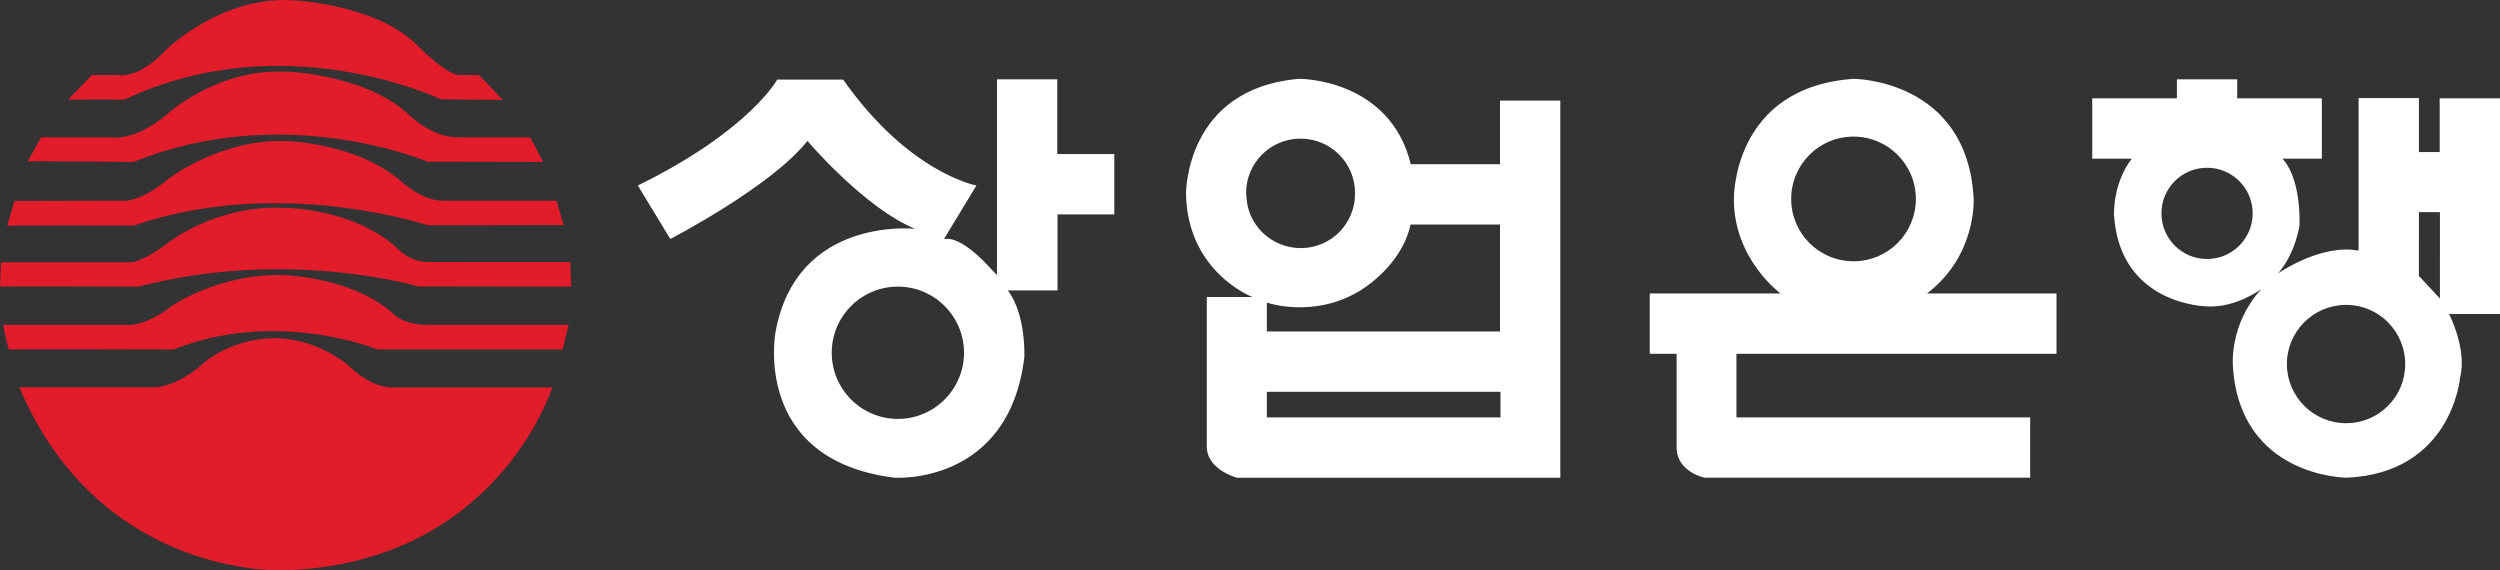 <?xml version="1.0" encoding="utf-8"?>
<!-- Generator: Adobe Illustrator 27.4.0, SVG Export Plug-In . SVG Version: 6.00 Build 0)  -->
<svg version="1.1" id="레이어_1" xmlns="http://www.w3.org/2000/svg" xmlns:xlink="http://www.w3.org/1999/xlink" x="0px"
	 y="0px" viewBox="0 0 986.5 225" style="enable-background:new 0 0 986.5 225;" xml:space="preserve">
<rect x="0" y="0" width="986.5" height="225" fill="#333333" stroke="none"/>
<style type="text/css">
	.st0{fill-rule:evenodd;clip-rule:evenodd;fill:#FFFFFF;}
	.st1{fill-rule:evenodd;clip-rule:evenodd;fill:#E21C2A;}
</style>
<path class="st0" d="M417.2,60.8V31.3h-23.8v77.1c0,0.9-12.3-15.5-20.9-14.1l12.8-21.1c0,0-26.6-4.8-52.6-41.8h-26
	c0,0-11,20.2-55,41.8l12.8,21.1c0,0,40-20.7,54.1-38.7c0,0,22.4,26.4,42.5,34.7c0,0-46.9-5.2-55.1,40.9c0,0-9.4,50.3,47,57.3
	c0,0,45.1,3.1,51.2-47.5c0,0,0.8-16.7-6.5-26.4h19.6V84.6h22.4V60.8L417.2,60.8z M354.3,165.3c-14.4,0-26.1-11.7-26.1-26.1
	c0,0,0,0,0,0c0-14.4,11.7-26.1,26.1-26.1c14.4,0,26.1,11.7,26.1,26.1l0,0C380.4,153.6,368.7,165.3,354.3,165.3
	C354.3,165.3,354.3,165.3,354.3,165.3z M811.5,139.6v-23.8h-51.1c19.7-15,18.4-37.4,18.4-37.4c-2.4-47.1-47.3-47.3-47.3-47.3
	c-48,3.3-47.3,47.3-47.3,47.3c-0.2,23.8,18.4,37.4,18.4,37.4h-51.6v23.8h10.6v37c0,9.7,11.1,11.9,11.1,11.9h128.4v-23.8H685.2v-25.1
	H811.5z M731.4,53.9c13.6,0,24.6,11,24.6,24.6c0,13.6-11,24.6-24.6,24.6c-13.6,0-24.6-11-24.6-24.6
	C706.8,64.9,717.8,53.9,731.4,53.9z M986.5,38.8h-23.8V60h-8.2V38.7h-23.8v60.2c-15-2.8-31.8,9-31.8,9c6.9-7.9,8.5-18.9,8.5-18.9
	c0.4-20.2-6.8-26.4-6.8-26.4h15.6V38.8h-33.4v-7.5H859v7.5h-33.4v23.8h15.6c-7.7,10.1-7,22.4-7,22.4c2.4,35.6,36.7,35.9,36.7,35.9
	c11.4,0.7,21.5-6.9,21.5-6.9c-12.9,14-11.3,30.5-11.3,30.5c2.7,43.9,44.9,44,44.9,44c41.4-1.8,44.7-39.2,44.7-39.2
	c3-11.4-4.3-25.4-4.3-25.4h20.2L986.5,38.8z M870.9,102.2c-10,0-18-8.1-18-18c0,0,0,0,0,0c0-10,8.1-18,18-18c10,0,18,8.1,18,18
	C888.9,94.1,880.9,102.2,870.9,102.2z M926,167c-12.9,0.1-23.4-10.2-23.6-23.1c-0.1-12.9,10.2-23.4,23.1-23.6c0.2,0,0.3,0,0.5,0
	c12.9,0.1,23.2,10.7,23.1,23.6C949,156.6,938.7,166.9,926,167z M962.8,117.8l-8.3-8.9V83.7h8.3V117.8z M591.9,39.7v25.1h-35.2
	c-8.3-33.9-44-33.7-44-33.7C467.4,34.9,468,76.7,468,76.7c0.7,30.8,26.2,40.5,26.2,40.5h-18v59c0,9.2,11.9,12.3,11.9,12.3h127.6
	V39.7H591.9z M556.6,88.6h35.3v42.2h-92v-11.4c0,0,18,6.3,36.1-4.3C536,115.1,552.9,105.7,556.6,88.6L556.6,88.6z M491.7,76.2
	c0-11.9,9.6-21.5,21.5-21.5c11.9,0,21.5,9.6,21.5,21.5l0,0c0.1,11.9-9.3,21.6-21.2,21.7c-11.9,0.1-21.6-9.3-21.7-21.2
	C491.7,76.6,491.7,76.4,491.7,76.2z M592.1,164.7h-92.2v-10.1h92.2V164.7z"/>
<path class="st1" d="M7.6,152.8h54.1c0,0,9-0.4,19.5-10.3c0,0,25.4-20.9,55.4,0.9c0,0,8.7,9.5,18.4,9.5h62.9c0,0-21.5,69.5-106,72.2
	C111.8,225,39.7,228.5,7.6,152.8z"/>
<path class="st1" d="M1.2,128.2h50.4c0,0,6.7,0,16.2-7.5c0,0,19.4-13.3,45.2-12.1c0,0,26.2,1.1,41.6,14.7c0,0,4.1,4.9,13.7,4.9h56.1
	l-2.4,9.7h-73c0,0-39.6-16.3-80.5,0c0,0-64.7-0.2-64.9,0C3.2,138,1.2,128.2,1.2,128.2L1.2,128.2z"/>
<path class="st1" d="M0.4,103.5H52c0,0,5.6-0.8,15.1-8.3c0,0,18.8-14.4,44.8-13.2c0,0,26.4-0.1,44,15.2c0,0,5.3,6.2,12.8,6.2H225
	l0.4,9.7l-60.5-0.1c0,0-51.3-15.3-110.2,0.1c0,0-54.4-0.2-54.6,0C-0.1,113.4,0.4,103.5,0.4,103.5L0.4,103.5z"/>
<path class="st1" d="M5.7,79.3l42-0.1c0,0,6.9,1.4,19-8.8c0,0,20.9-16,46.9-14.7c0,0,27.3,0.7,44.9,16c0,0,8,7.5,16.3,7.5h44.8
	l2.8,9.6l-53.6,0.1c0,0-58.7-19.7-116,0.1c0,0-49.8-0.1-49.9,0.1S5.7,79.3,5.7,79.3L5.7,79.3z"/>
<path class="st1" d="M16.2,54.2h27.6c0,0,9.1,1.8,22-9c0,0,20.1-18.7,48.3-16.9c0,0,30.8,1.3,47.5,17.2c0,0,8.7,8.7,18.9,8.7h28.7
	l5.2,9.7l-45.7-0.1c0,0-56.5-24.1-116,0.1c0,0-41.6-0.4-41.8-0.2L16.2,54.2z"/>
<path class="st1" d="M36.3,29.6h10.5c0,0,7.8,1.8,18.8-10c0,0,21.6-21.2,49.7-19.5c0,0,32.1,1.3,48.8,17.2c0,0,10,10.5,16.3,12.3
	h8.6l9.4,9.8l-24.4-0.2c0,0-61.8-29.8-124.8,0.1c0,0-22.3-0.1-22.4,0.1L36.3,29.6z"/>
</svg>
